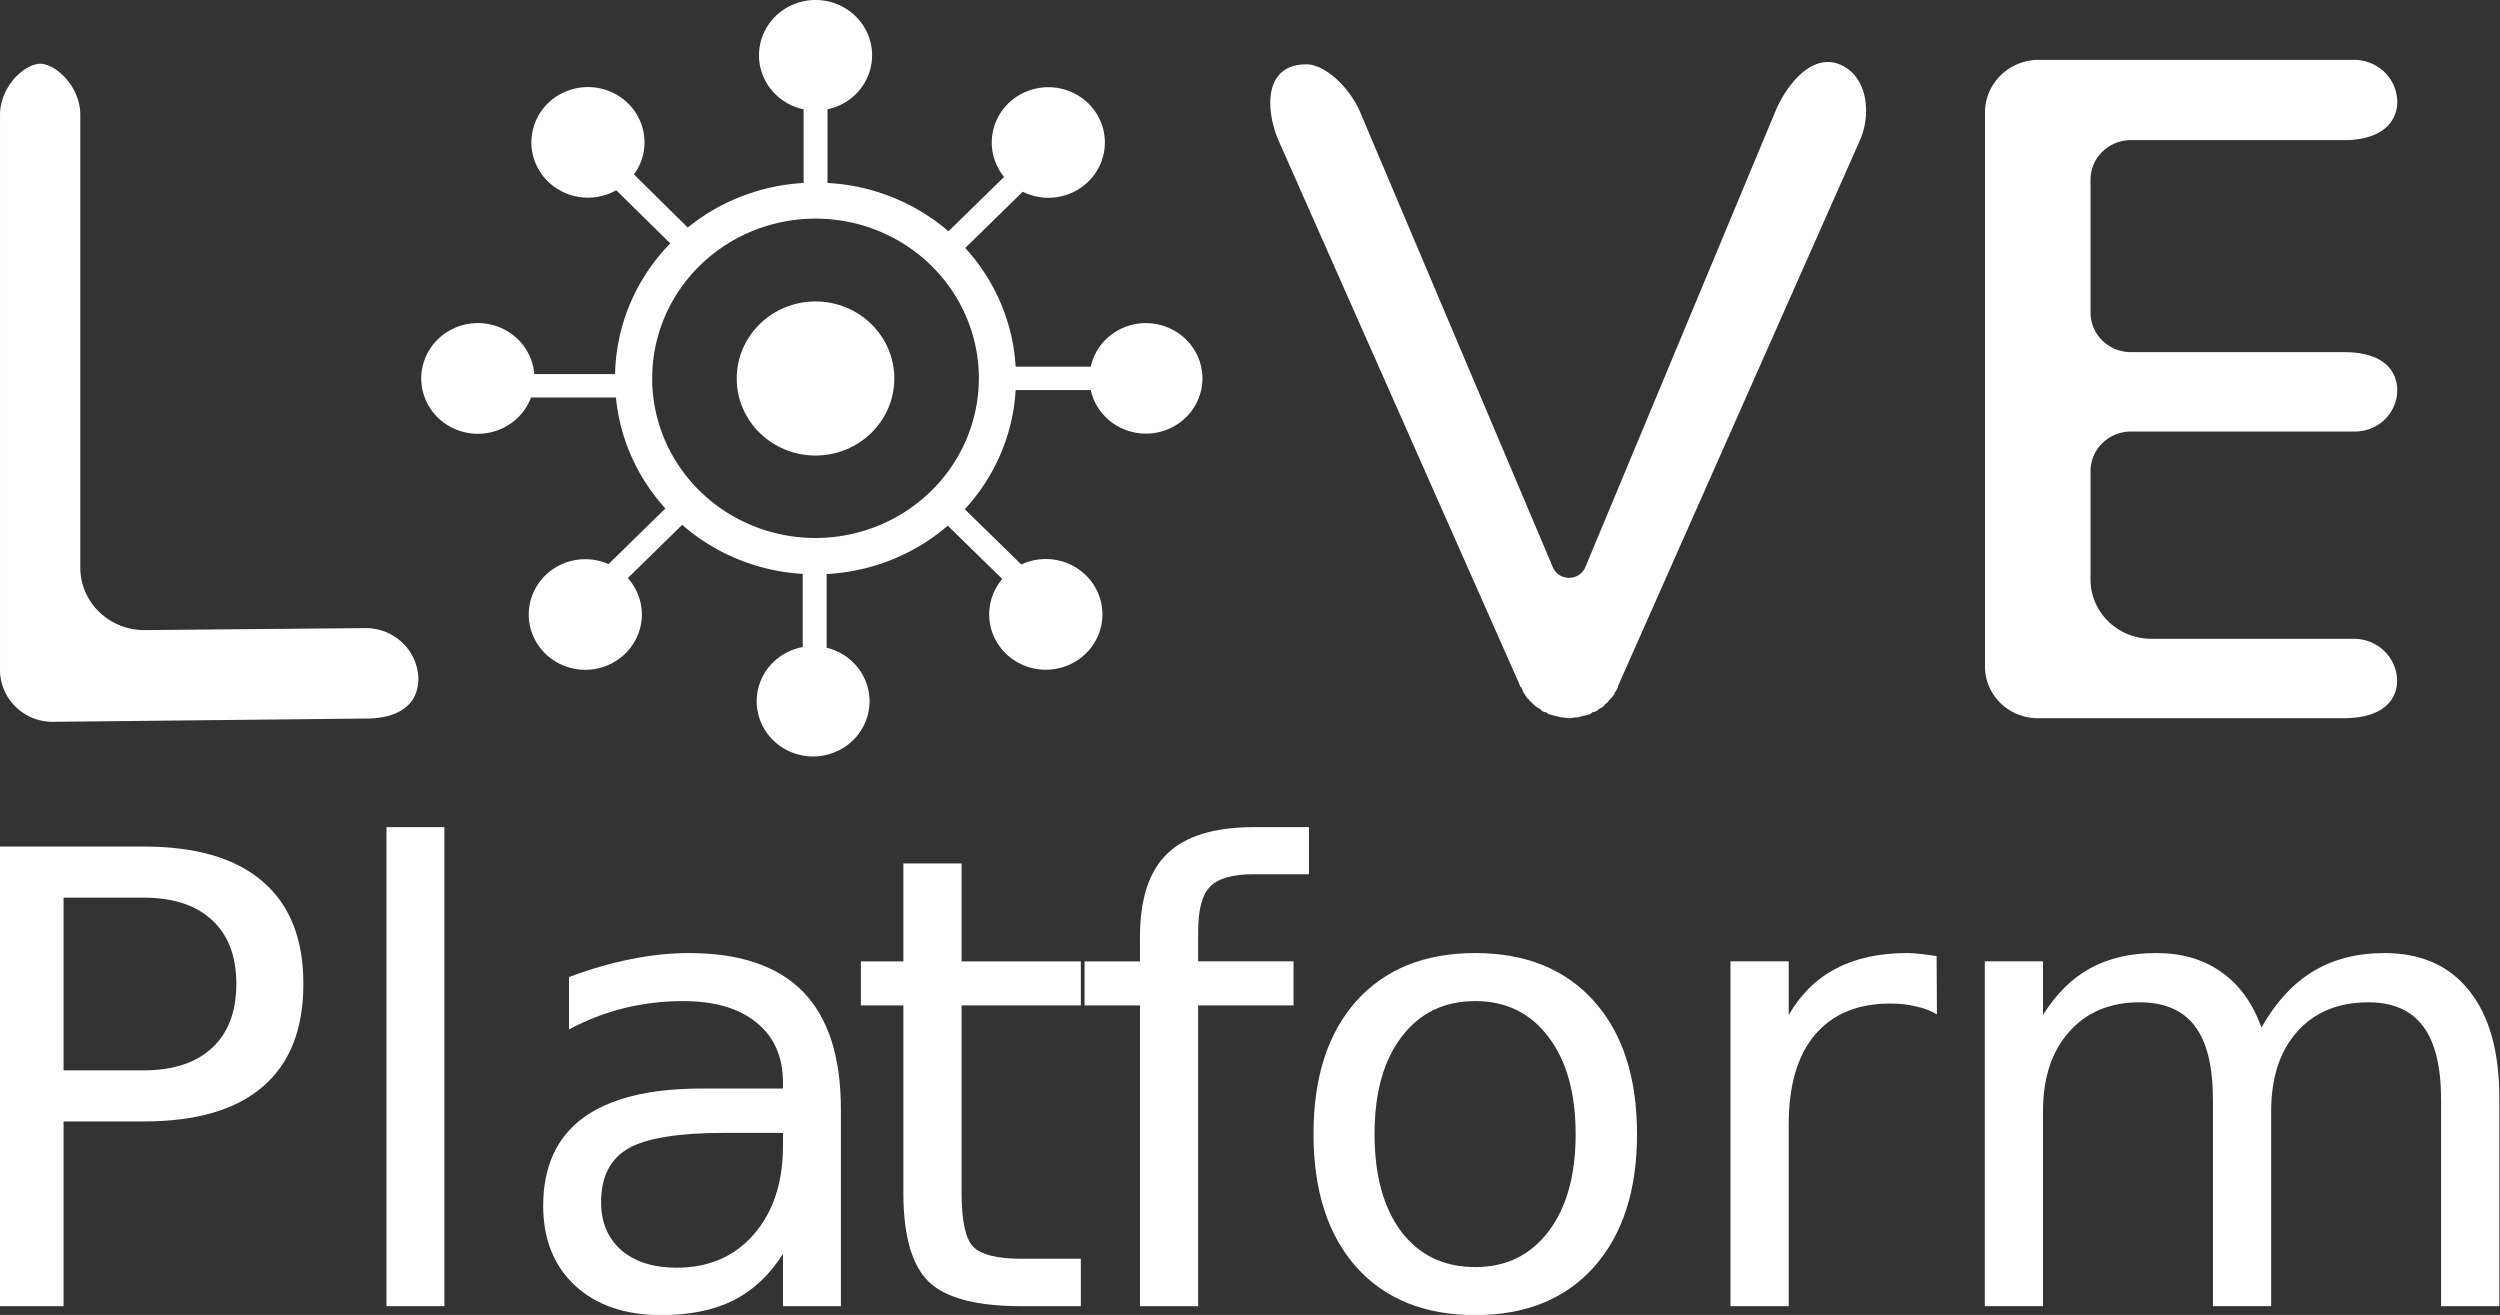 <?xml version="1.0" encoding="UTF-8" standalone="no"?>
<svg
   xmlns:dc="http://purl.org/dc/elements/1.1/"
   xmlns:cc="http://creativecommons.org/ns#"
   xmlns:rdf="http://www.w3.org/1999/02/22-rdf-syntax-ns#"
   xmlns:svg="http://www.w3.org/2000/svg"
   xmlns="http://www.w3.org/2000/svg"
   xmlns:sodipodi="http://sodipodi.sourceforge.net/DTD/sodipodi-0.dtd"
   xmlns:inkscape="http://www.inkscape.org/namespaces/inkscape"
   id="Capa_1"
   data-name="Capa 1"
   viewBox="0 0 397.627 209.138"
   version="1.1"
   sodipodi:docname="love-platform-logo-white.svg"
   width="397.627"
   height="209.138"
   inkscape:version="0.92.5 (2060ec1f9f, 2020-04-08)">
  <rect x="0" y="0" width="397.627" height="209.138" fill="#333333" stroke="none"/>
  <sodipodi:namedview
     pagecolor="#ffffff"
     bordercolor="#666666"
     borderopacity="1"
     objecttolerance="10"
     gridtolerance="10"
     guidetolerance="10"
     inkscape:pageopacity="0"
     inkscape:pageshadow="2"
     inkscape:window-width="1848"
     inkscape:window-height="1016"
     id="namedview33"
     showgrid="true"
     inkscape:zoom="2"
     inkscape:cx="229.85235"
     inkscape:cy="88.410172"
     inkscape:window-x="72"
     inkscape:window-y="27"
     inkscape:window-maximized="1"
     inkscape:current-layer="Capa_1"
     showguides="false"
     fit-margin-top="0"
     fit-margin-left="0"
     fit-margin-right="0"
     fit-margin-bottom="0">
    <inkscape:grid
       type="xygrid"
       id="grid33"
       originx="0.002"
       originy="-0.005" />
  </sodipodi:namedview>
  <defs
     id="defs4">
    <style
       id="style2">.cls-1,.cls-2{fill:#FFFFFF;}.cls-2{font-size:104.34px;font-family:Nunito-Regular, Nunito;}.cls-3{letter-spacing:0.01em;}.cls-4{letter-spacing:0em;}.cls-5{letter-spacing:0em;}</style>
  </defs>
  <title
     id="title6">love palt jumbo svg</title>
  <g
     id="_Group_"
     data-name="&lt;Group&gt;"
     transform="matrix(0.983,0,0,0.961,-5.326,0.272)">
    <g
       id="_Group_2"
       data-name="&lt;Group&gt;">
      <g
         id="_Group_3"
         data-name="&lt;Group&gt;">
        <path
           id="_Compound_Path_"
           data-name="&lt;Compound Path&gt;"
           class="cls-1"
           d="m 190.83,53.19 a 9.15,9.15 0 0 0 -8.93,7.21 h -12.15 a 32.19,32.19 0 0 0 -8.16,-19.64 l 9.31,-9.31 a 9.06,9.06 0 0 0 4.11,1 9.15,9.15 0 1 0 -7.13,-3.45 l -9,9 A 32.19,32.19 0 0 0 139.31,30 V 17.81 a 9.15,9.15 0 1 0 -3.87,0 V 30 A 32.17,32.17 0 0 0 116.7,37.38 L 108,28.59 a 9.15,9.15 0 1 0 -2.87,2.61 l 8.74,8.8 a 32.22,32.22 0 0 0 -8.93,21.63 H 91.87 a 9.16,9.16 0 1 0 -0.53,3.87 h 13.74 a 32.1,32.1 0 0 0 8,18.37 l -9.2,9.21 a 9.15,9.15 0 1 0 3.12,2.31 l 8.8,-8.81 a 32.11,32.11 0 0 0 19.5,8.12 v 12.11 a 9.13,9.13 0 1 0 3.87,0.11 v -12.2 a 32.16,32.16 0 0 0 19.6,-8 l 8.82,8.82 a 9.16,9.16 0 1 0 3.08,-2.4 L 161.52,84 a 32.15,32.15 0 0 0 8.23,-19.72 H 181.9 A 9.14,9.14 0 1 0 190.83,53.2 Z M 175,18 a 5.28,5.28 0 1 1 0,10.55 5.23,5.23 0 0 1 -2.66,-0.73 2.42,2.42 0 0 0 -0.25,-0.31 1.86,1.86 0 0 0 -0.78,-0.47 A 5.28,5.28 0 0 1 175,18 Z M 132.1,8.87 a 5.27,5.27 0 1 1 5.27,5.27 5.27,5.27 0 0 1 -5.27,-5.27 z M 95.25,23.29 a 5.28,5.28 0 1 1 5.28,5.27 5.29,5.29 0 0 1 -5.28,-5.27 z M 82.75,67.61 A 5.28,5.28 0 1 1 88,62.33 5.29,5.29 0 0 1 82.75,67.61 Z m 17.38,39 a 5.27,5.27 0 1 1 5.27,-5.27 5.28,5.28 0 0 1 -5.27,5.31 z m 42.11,9.15 a 5.27,5.27 0 1 1 -5.27,-5.28 5.28,5.28 0 0 1 5.27,5.32 z m 37.65,-14.42 a 5.28,5.28 0 1 1 -5.28,-5.27 5.28,5.28 0 0 1 5.28,5.31 z M 137.37,88.76 A 26.43,26.43 0 1 1 163.8,62.33 26.46,26.46 0 0 1 137.37,88.76 Z m 53.46,-21.15 a 5.28,5.28 0 1 1 5.28,-5.28 5.29,5.29 0 0 1 -5.28,5.28 z"
           inkscape:connector-curvature="0"
           style="fill:#ffffff" />
      </g>
      <circle
         id="_Path_"
         data-name="&lt;Path&gt;"
         class="cls-1"
         cx="137.37"
         cy="62.36"
         r="12.75"
         style="fill:#ffffff" />
      <ellipse
         id="_Path_2"
         data-name="&lt;Path&gt;"
         class="cls-1"
         cx="137.3"
         cy="8.87"
         rx="7.25"
         ry="7.5"
         style="fill:#ffffff" />
      <ellipse
         id="_Path_3"
         data-name="&lt;Path&gt;"
         class="cls-1"
         cx="100.84"
         cy="23.29"
         rx="7.25"
         ry="7.5"
         style="fill:#ffffff" />
      <ellipse
         id="_Path_4"
         data-name="&lt;Path&gt;"
         class="cls-1"
         cx="83.07"
         cy="62.33"
         rx="7.25"
         ry="7.5"
         style="fill:#ffffff" />
      <ellipse
         id="_Path_5"
         data-name="&lt;Path&gt;"
         class="cls-1"
         cx="100.13"
         cy="101.38"
         rx="7.25"
         ry="7.5"
         style="fill:#ffffff" />
      <ellipse
         id="_Path_6"
         data-name="&lt;Path&gt;"
         class="cls-1"
         cx="137.3"
         cy="115.8"
         rx="7.25"
         ry="7.5"
         style="fill:#ffffff" />
      <ellipse
         id="_Path_7"
         data-name="&lt;Path&gt;"
         class="cls-1"
         cx="174.61"
         cy="101.38"
         rx="7.25"
         ry="7.5"
         style="fill:#ffffff" />
      <ellipse
         id="_Path_8"
         data-name="&lt;Path&gt;"
         class="cls-1"
         cx="189.67"
         cy="63.52"
         rx="7.25"
         ry="7.5"
         style="fill:#ffffff" />
      <ellipse
         id="_Path_9"
         data-name="&lt;Path&gt;"
         class="cls-1"
         cx="174.61"
         cy="23.29"
         rx="7.25"
         ry="7.5"
         style="fill:#ffffff" />
    </g>
    <path
       id="_Compound_Path_2"
       data-name="&lt;Compound Path&gt;"
       class="cls-1"
       d="M 13.84,119.18 A 8.37,8.37 0 0 1 8,116.74 a 8.59,8.59 0 0 1 -2.58,-6 v -92 c 0,-4.74 4,-8.47 6.5,-8.47 2.5,0 6.49,3.73 6.49,8.47 V 93.62 A 10.35,10.35 0 0 0 28.81,104 l 35.84,-0.33 a 8.54,8.54 0 0 1 8.46,8.33 c 0,4.74 -3.73,6.64 -8.46,6.64 L 14,119.18 Z"
       inkscape:connector-curvature="0"
       style="fill:#ffffff" />
    <path
       id="_Compound_Path_3"
       data-name="&lt;Compound Path&gt;"
       class="cls-1"
       d="m 306.39,22.86 -39.18,90.42 v 0.15 a 3.69,3.69 0 0 1 -0.58,1 v 0.15 a 3.86,3.86 0 0 1 -0.72,0.86 0.14,0.14 0 0 1 -0.14,0.14 1.72,1.72 0 0 1 -0.72,0.72 v 0.14 a 3,3 0 0 1 -0.86,0.58 c -0.14,0.14 -0.28,0.14 -0.28,0.28 a 2,2 0 0 1 -0.87,0.29 0.14,0.14 0 0 1 -0.14,0.14 l -0.14,0.15 c -0.29,0.14 -0.58,0.14 -0.86,0.28 h -0.29 c -0.29,0.15 -0.58,0.15 -0.86,0.29 h -0.29 c -0.43,0 -0.72,0.14 -1.15,0.14 l -1,-0.14 H 258 c -0.29,-0.14 -0.72,-0.14 -1,-0.29 h -0.15 a 8.8,8.8 0 0 0 -1,-0.28 v -0.15 c -0.15,0 -0.15,0 -0.29,-0.14 a 1.08,1.08 0 0 1 -0.72,-0.29 l -0.28,-0.28 a 3.14,3.14 0 0 1 -0.87,-0.58 l -0.14,-0.14 -0.72,-0.72 a 0.14,0.14 0 0 0 -0.14,-0.14 3,3 0 0 1 -0.57,-0.86 l -0.15,-0.15 c -0.14,-0.28 -0.28,-0.72 -0.43,-1 -0.14,0 -0.14,0 -0.14,-0.15 L 212.24,22.86 c -1.87,-4.45 -2.67,-12.51 4.59,-12.49 2.67,0 6.48,3.18 8.49,7.49 l 31.35,75.74 a 2.84,2.84 0 0 0 5.25,0 l 30.87,-75.73 c 1.86,-4.31 5.85,-9.36 10.3,-7.49 4.45,1.87 5.17,8.03 3.3,12.48 z"
       inkscape:connector-curvature="0"
       style="fill:#ffffff" />
    <path
       id="_Compound_Path_4"
       data-name="&lt;Compound Path&gt;"
       class="cls-1"
       d="m 343.67,77.63 v 18 a 9.81,9.81 0 0 0 9.81,9.81 h 32.77 a 7,7 0 0 1 7,7.56 c -0.47,4 -4.14,5.58 -8.56,5.58 h -49.55 a 8.55,8.55 0 0 1 -8.55,-8.55 V 18.31 a 8.71,8.71 0 0 1 8.69,-8.69 h 51 a 7,7 0 0 1 7,7.52 c -0.45,4.1 -4.13,5.77 -8.56,5.77 h -34.51 a 6.53,6.53 0 0 0 -6.54,6.53 v 22 a 6.54,6.54 0 0 0 6.54,6.56 h 34.51 c 4.37,0 8,1.5 8.54,5.57 a 6.86,6.86 0 0 1 -6.92,7.57 h -36.13 a 6.54,6.54 0 0 0 -6.54,6.49 z"
       inkscape:connector-curvature="0"
       style="fill:#ffffff" />
  </g>
  <g
     aria-label="Platform"
     transform="matrix(1.011,0,0,0.989,-9.758,-5.671)"
     style="font-size:101.397px;font-family:Nunito-Regular, Nunito;fill:#ffffff;stroke-width:0.972"
     id="text30">
    <path
       d="m 19.653,150.093 v 27.775 h 12.576 q 6.981,0 10.793,-3.614 3.812,-3.614 3.812,-10.298 0,-6.634 -3.812,-10.249 -3.812,-3.614 -10.793,-3.614 z M 9.652,141.874 H 32.229 q 12.427,0 18.764,5.644 6.387,5.595 6.387,16.437 0,10.942 -6.387,16.536 -6.337,5.595 -18.764,5.595 H 19.653 v 29.706 H 9.652 Z"
       style="font-size:101.397px;font-family:Nunito-Regular, Nunito;fill:#ffffff;stroke-width:0.972"
       id="path28"
       inkscape:connector-curvature="0" />
    <path
       d="m 70.451,138.755 h 9.11 v 77.038 h -9.11 z"
       style="font-size:101.397px;font-family:Nunito-Regular, Nunito;fill:#ffffff;stroke-width:0.972"
       id="path30"
       inkscape:connector-curvature="0" />
    <path
       d="m 123.773,187.919 q -11.041,0 -15.299,2.525 -4.258,2.525 -4.258,8.615 0,4.852 3.169,7.724 3.218,2.822 8.714,2.822 7.575,0 12.13,-5.347 4.604,-5.397 4.604,-14.309 v -2.03 z m 18.17,-3.763 v 31.637 h -9.11 v -8.417 q -3.119,5.05 -7.773,7.476 -4.654,2.377 -11.387,2.377 -8.516,0 -13.566,-4.753 -5.001,-4.803 -5.001,-12.823 0,-9.357 6.238,-14.11 6.288,-4.753 18.715,-4.753 h 12.774 v -0.891 q 0,-6.288 -4.159,-9.704 -4.109,-3.466 -11.585,-3.466 -4.753,0 -9.258,1.139 -4.505,1.139 -8.664,3.416 v -8.417 q 5.001,-1.931 9.704,-2.872 4.703,-0.99 9.159,-0.99 12.031,0 17.972,6.238 5.941,6.238 5.941,18.913 z"
       style="font-size:101.397px;font-family:Nunito-Regular, Nunito;fill:#ffffff;stroke-width:0.972"
       id="path32"
       inkscape:connector-curvature="0" />
    <path
       d="m 160.927,144.597 v 15.744 h 18.764 v 7.08 h -18.764 v 30.102 q 0,6.783 1.832,8.714 1.881,1.931 7.575,1.931 h 9.357 v 7.625 h -9.357 q -10.546,0 -14.556,-3.911 -4.01,-3.961 -4.01,-14.358 v -30.102 h -6.684 v -7.08 h 6.684 v -15.744 z"
       style="letter-spacing:0.01em;stroke-width:0.972"
       id="path34"
       inkscape:connector-curvature="0" />
    <path
       d="m 215.575,138.755 v 7.575 h -8.714 q -4.902,0 -6.832,1.98 -1.881,1.98 -1.881,7.129 v 4.902 h 15.002 v 7.08 H 198.148 v 48.372 h -9.159 v -48.372 h -8.714 v -7.08 h 8.714 v -3.862 q 0,-9.258 4.307,-13.467 4.307,-4.258 13.665,-4.258 z"
       style="letter-spacing:0em;stroke-width:0.972"
       id="path36"
       inkscape:connector-curvature="0" />
    <path
       d="m 241.74,166.728 q -7.328,0 -11.585,5.743 -4.258,5.694 -4.258,15.645 0,9.952 4.208,15.695 4.258,5.694 11.635,5.694 7.278,0 11.536,-5.743 4.258,-5.743 4.258,-15.645 0,-9.853 -4.258,-15.596 -4.258,-5.793 -11.536,-5.793 z m 0,-7.724 q 11.883,0 18.665,7.724 6.783,7.724 6.783,21.388 0,13.615 -6.783,21.388 -6.783,7.724 -18.665,7.724 -11.932,0 -18.715,-7.724 -6.733,-7.773 -6.733,-21.388 0,-13.665 6.733,-21.388 6.783,-7.724 18.715,-7.724 z"
       style="letter-spacing:0em;stroke-width:0.972"
       id="path38"
       inkscape:connector-curvature="0" />
    <path
       d="m 314.372,168.857 q -1.535,-0.891 -3.367,-1.287 -1.782,-0.446 -3.961,-0.446 -7.724,0 -11.883,5.05 -4.109,5.001 -4.109,14.408 v 29.211 h -9.159 v -55.452 h 9.159 v 8.615 q 2.872,-5.05 7.476,-7.476 4.604,-2.476 11.189,-2.476 0.941,0 2.079,0.149 1.139,0.099 2.525,0.347 z"
       style="letter-spacing:0em;stroke-width:0.972"
       id="path40"
       inkscape:connector-curvature="0" />
    <path
       d="m 365.417,170.986 q 3.416,-6.139 8.169,-9.06 4.753,-2.921 11.189,-2.921 8.664,0 13.368,6.09 4.703,6.04 4.703,17.23 v 33.469 h -9.159 v -33.172 q 0,-7.971 -2.822,-11.833 -2.822,-3.862 -8.615,-3.862 -7.08,0 -11.189,4.703 -4.109,4.703 -4.109,12.823 v 31.34 h -9.159 v -33.172 q 0,-8.021 -2.822,-11.833 -2.822,-3.862 -8.714,-3.862 -6.981,0 -11.09,4.753 -4.109,4.703 -4.109,12.774 v 31.34 h -9.159 v -55.452 h 9.159 v 8.615 q 3.119,-5.1 7.476,-7.526 4.357,-2.426 10.348,-2.426 6.04,0 10.249,3.07 4.258,3.07 6.288,8.912 z"
       style="letter-spacing:0em;stroke-width:0.972"
       id="path42"
       inkscape:connector-curvature="0" />
  </g>
</svg>
